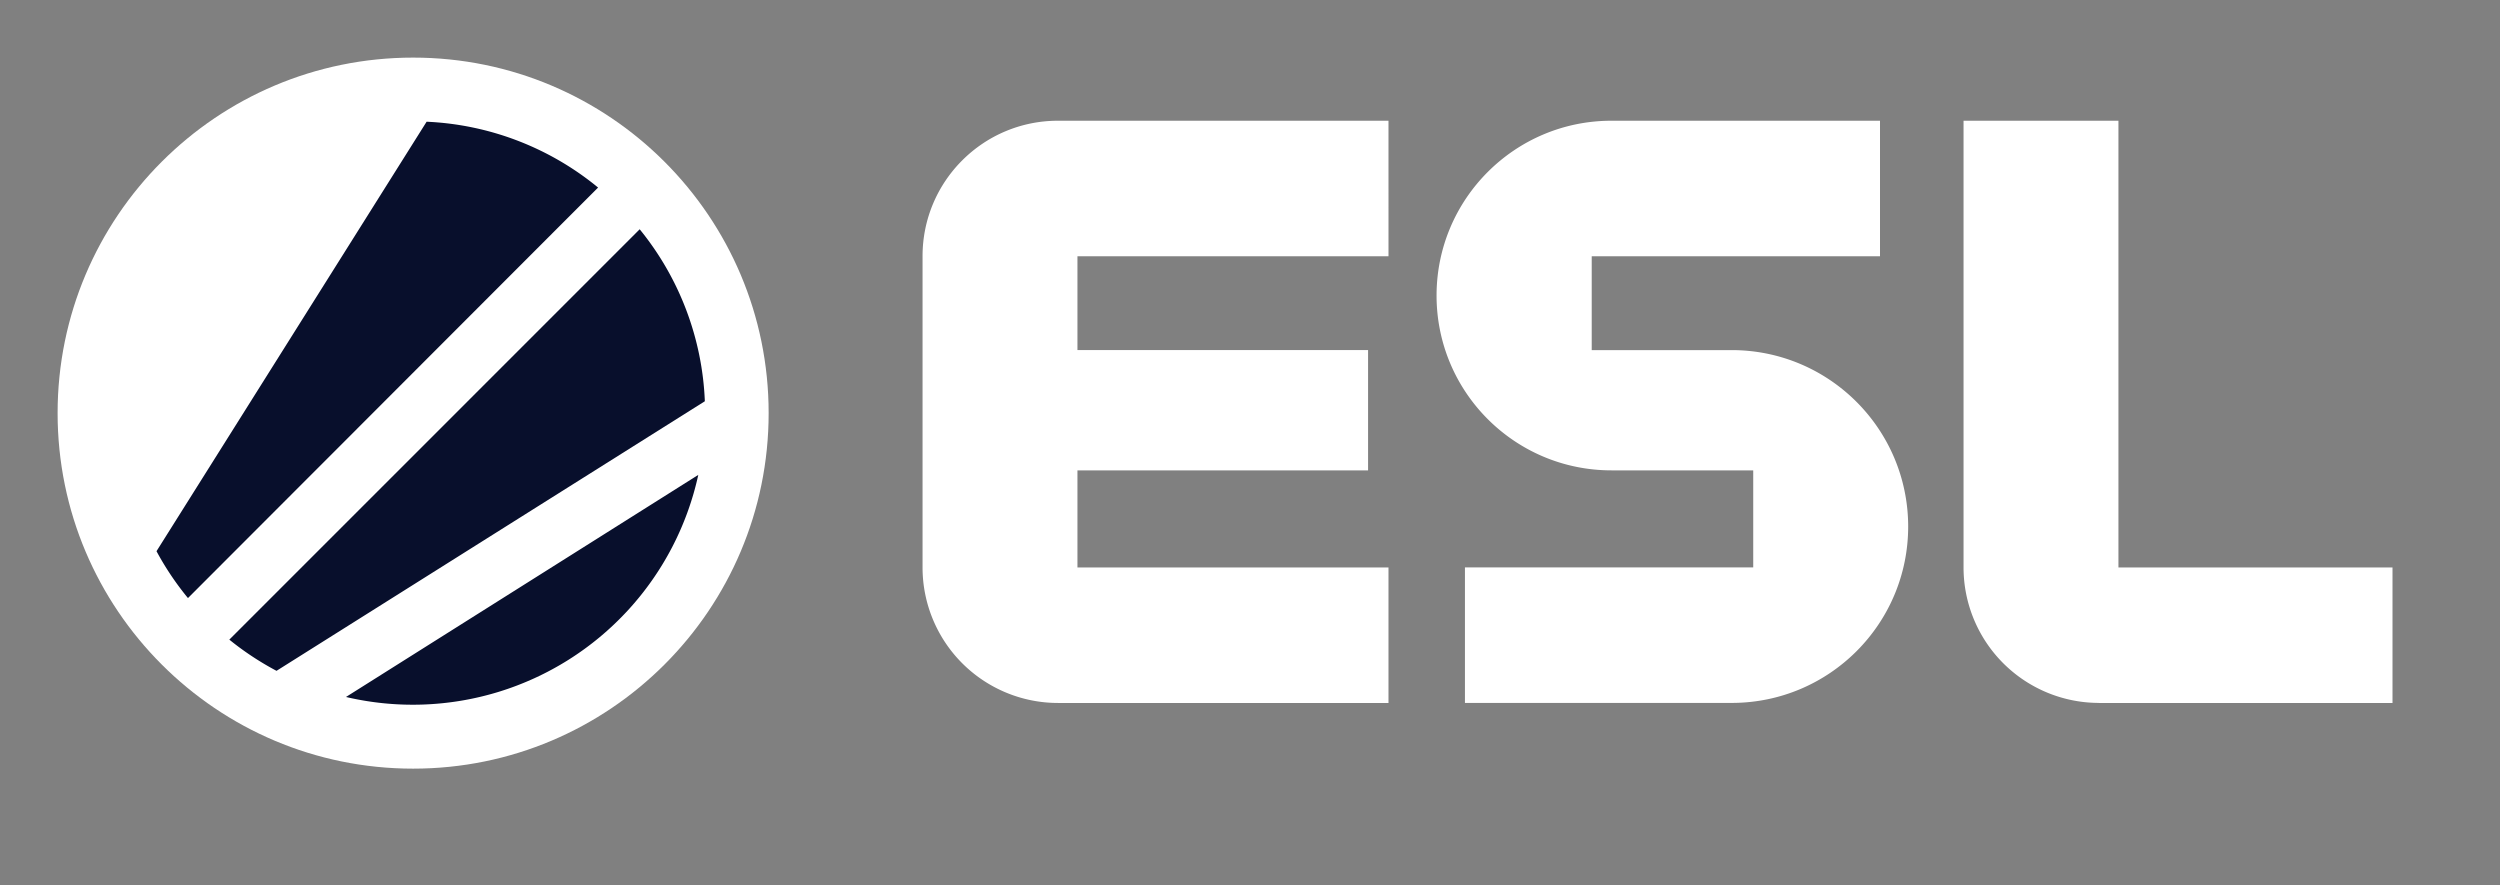 <svg xmlns="http://www.w3.org/2000/svg" width="48" height="17" viewBox="0 0 48 17"><rect x="0" y="0" width="48" height="17" fill="#808080" stroke="none"/><path fill="#fff" d="M17.713 10.895a2.602 2.602 0 002.603 2.602h6.343v-2.602h-5.972v-1.863h5.58V6.721h-5.58V4.92h5.972V2.318H20.313c-1.436 0-2.6 1.164-2.6 2.6v5.976zm18.924-.787c-.002-1.87-1.518-3.385-3.388-3.386h-2.688V4.92h5.535V2.318h-5.156c-1.854 0-3.357 1.502-3.358 3.356 0 1.854 1.503 3.357 3.358 3.357h2.722v1.863h-5.535v2.602h5.129c1.869-.004 3.382-1.52 3.381-3.389zm3.666 3.389h5.633v-2.602h-5.262V2.318H37.7v8.576a2.602 2.602 0 002.603 2.602z"/><circle cx="7.932" cy="7.932" r="6.826" fill="#fff" /><path fill="#080F2C" d="M8.191 2.337l-5.186 8.246c.171.319.374.62.604.9l7.874-7.882a5.57 5.57 0 00-3.293-1.264zm4.091 2.065l-7.879 7.879c.282.229.586.429.906.599l8.224-5.176a5.58 5.58 0 00-1.251-3.302zm1.125 4.716l-6.764 4.264a5.61 5.61 0 006.764-4.264z"/></svg>
